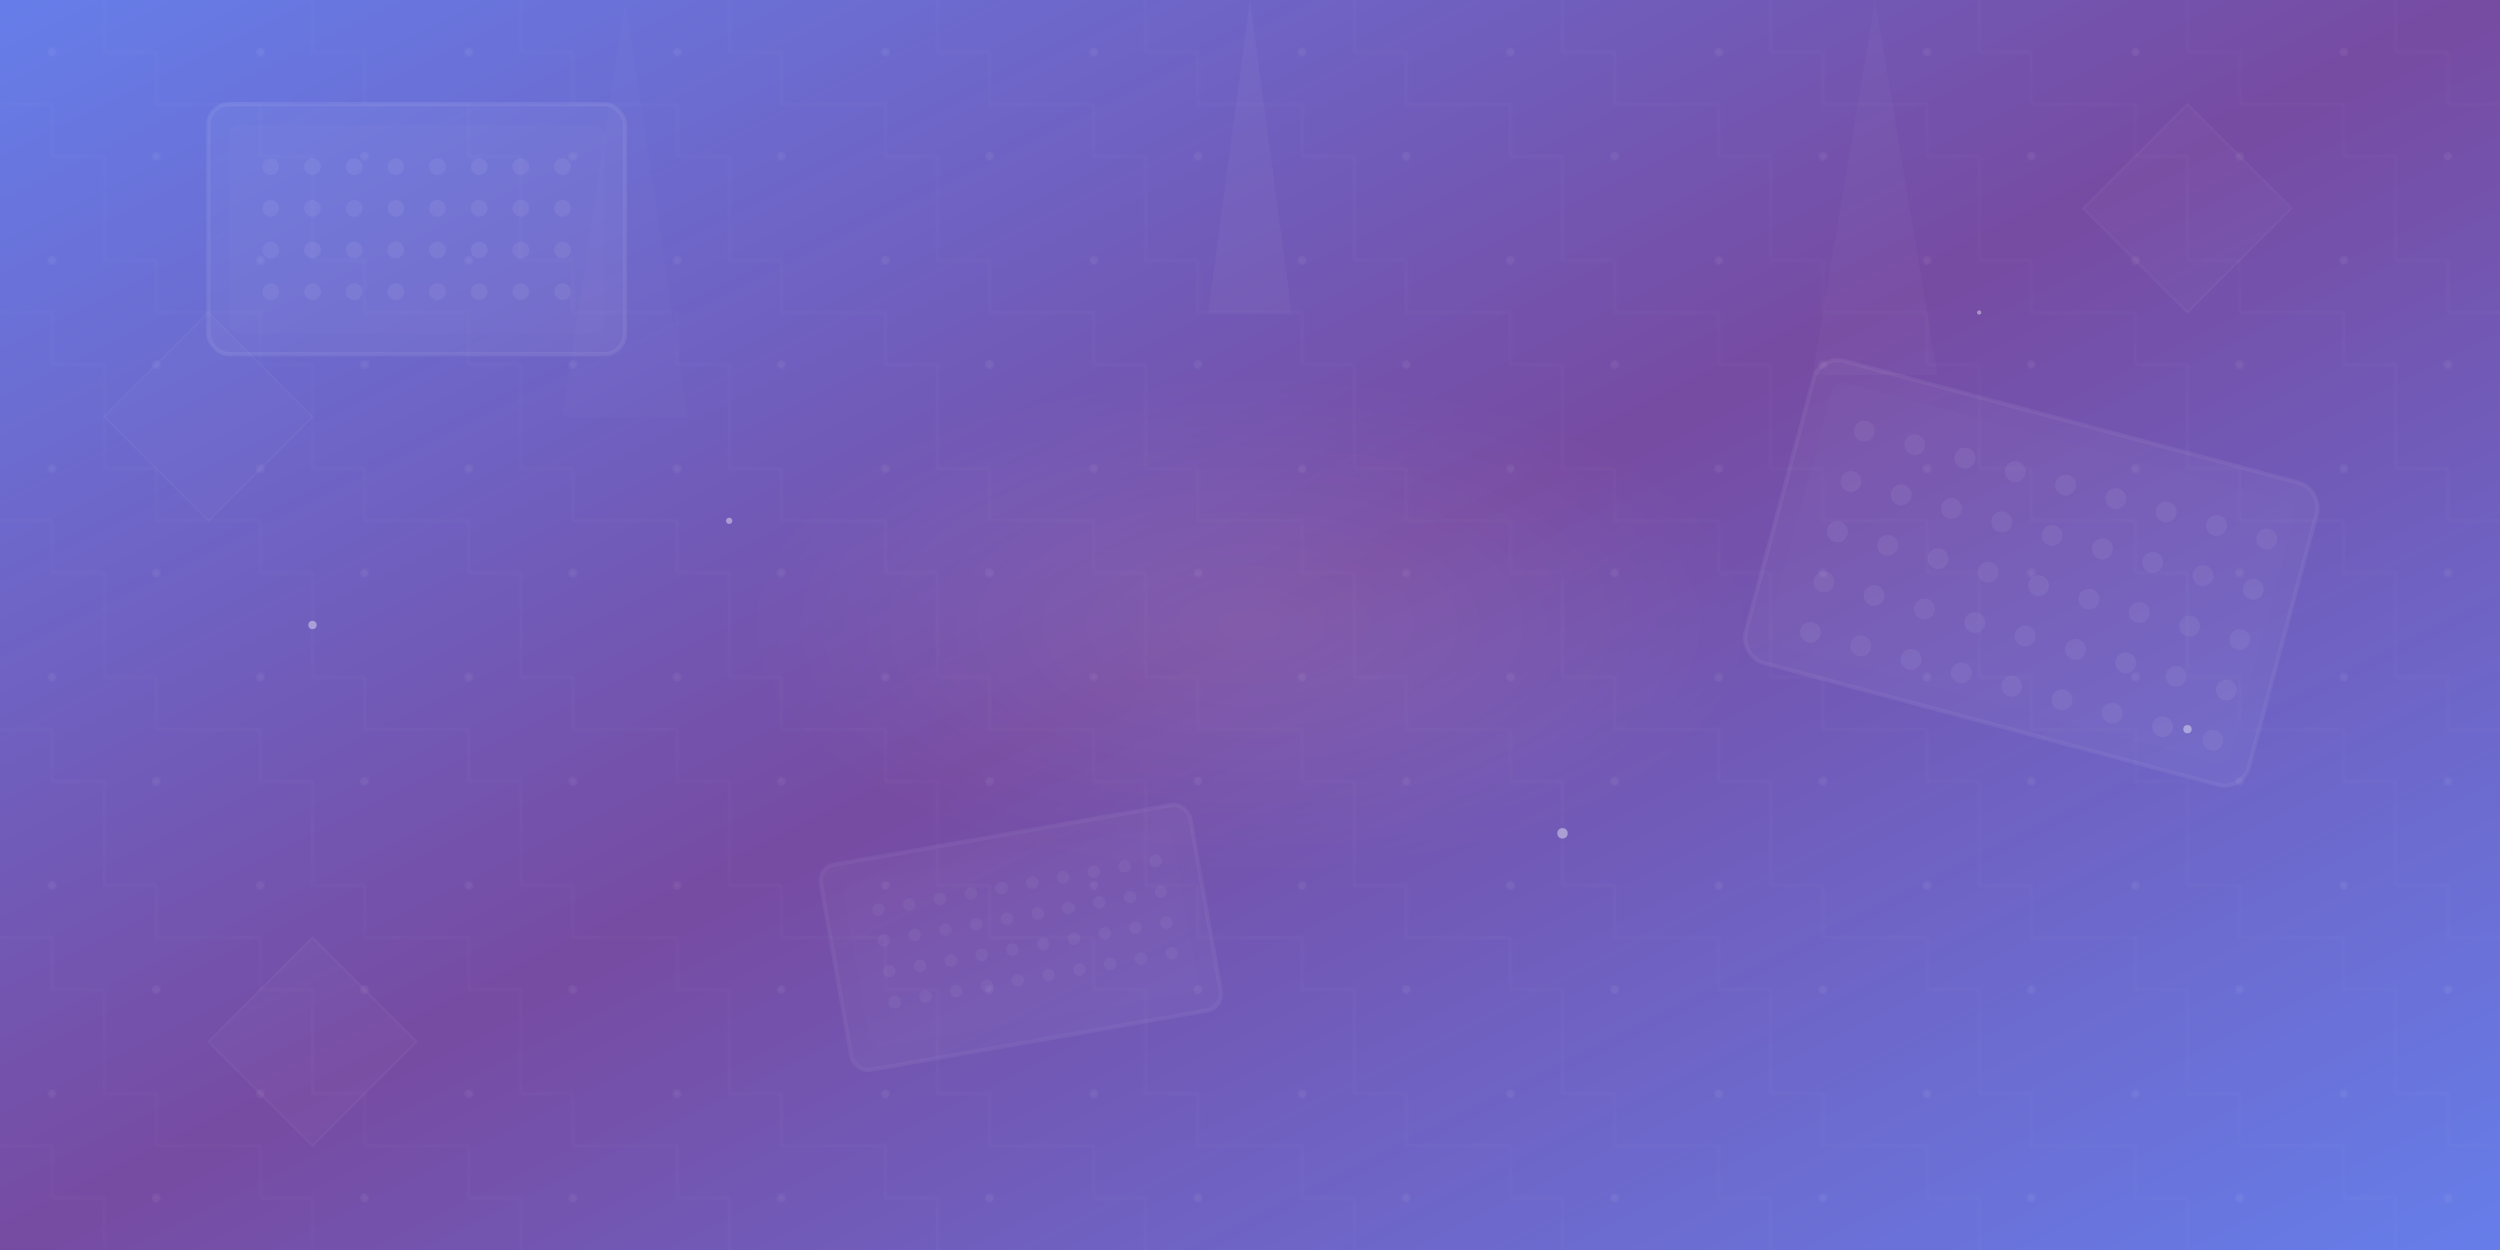 <svg width="1200" height="600" viewBox="0 0 1200 600" fill="none" xmlns="http://www.w3.org/2000/svg">
  <!-- Background gradient -->
  <defs>
    <linearGradient id="heroGradient" x1="0%" y1="0%" x2="100%" y2="100%">
      <stop offset="0%" style="stop-color:#667eea;stop-opacity:1" />
      <stop offset="50%" style="stop-color:#764ba2;stop-opacity:1" />
      <stop offset="100%" style="stop-color:#667eea;stop-opacity:1" />
    </linearGradient>
    <radialGradient id="ledGlow" cx="50%" cy="50%" r="30%">
      <stop offset="0%" style="stop-color:#ffffff;stop-opacity:0.3" />
      <stop offset="100%" style="stop-color:#ffffff;stop-opacity:0" />
    </radialGradient>
    <pattern id="circuitPattern" x="0" y="0" width="100" height="100" patternUnits="userSpaceOnUse">
      <path d="M50 0 L50 25 L75 25 L75 50 L100 50" stroke="rgba(255,255,255,0.1)" stroke-width="1" fill="none"/>
      <path d="M0 50 L25 50 L25 75 L50 75 L50 100" stroke="rgba(255,255,255,0.1)" stroke-width="1" fill="none"/>
      <circle cx="25" cy="25" r="2" fill="rgba(255,255,255,0.2)"/>
      <circle cx="75" cy="75" r="2" fill="rgba(255,255,255,0.2)"/>
    </pattern>
  </defs>
  
  <rect width="1200" height="600" fill="url(#heroGradient)"/>
  
  <!-- Circuit pattern overlay -->
  <rect width="1200" height="600" fill="url(#circuitPattern)" opacity="0.3"/>
  
  <!-- Large LED Panels floating in background -->
  <g opacity="0.15">
    <!-- Panel 1 -->
    <rect x="100" y="50" width="200" height="120" rx="10" fill="rgba(255,255,255,0.3)" stroke="rgba(255,255,255,0.5)" stroke-width="2"/>
    <rect x="110" y="60" width="180" height="100" rx="5" fill="rgba(255,255,255,0.1)"/>
    
    <!-- LED grid in panel 1 -->
    <circle cx="130" cy="80" r="4" fill="rgba(255,255,255,0.6)"/>
    <circle cx="150" cy="80" r="4" fill="rgba(255,255,255,0.6)"/>
    <circle cx="170" cy="80" r="4" fill="rgba(255,255,255,0.6)"/>
    <circle cx="190" cy="80" r="4" fill="rgba(255,255,255,0.6)"/>
    <circle cx="210" cy="80" r="4" fill="rgba(255,255,255,0.6)"/>
    <circle cx="230" cy="80" r="4" fill="rgba(255,255,255,0.6)"/>
    <circle cx="250" cy="80" r="4" fill="rgba(255,255,255,0.6)"/>
    <circle cx="270" cy="80" r="4" fill="rgba(255,255,255,0.6)"/>
    
    <circle cx="130" cy="100" r="4" fill="rgba(255,255,255,0.6)"/>
    <circle cx="150" cy="100" r="4" fill="rgba(255,255,255,0.6)"/>
    <circle cx="170" cy="100" r="4" fill="rgba(255,255,255,0.6)"/>
    <circle cx="190" cy="100" r="4" fill="rgba(255,255,255,0.6)"/>
    <circle cx="210" cy="100" r="4" fill="rgba(255,255,255,0.6)"/>
    <circle cx="230" cy="100" r="4" fill="rgba(255,255,255,0.6)"/>
    <circle cx="250" cy="100" r="4" fill="rgba(255,255,255,0.6)"/>
    <circle cx="270" cy="100" r="4" fill="rgba(255,255,255,0.6)"/>
    
    <circle cx="130" cy="120" r="4" fill="rgba(255,255,255,0.6)"/>
    <circle cx="150" cy="120" r="4" fill="rgba(255,255,255,0.6)"/>
    <circle cx="170" cy="120" r="4" fill="rgba(255,255,255,0.6)"/>
    <circle cx="190" cy="120" r="4" fill="rgba(255,255,255,0.6)"/>
    <circle cx="210" cy="120" r="4" fill="rgba(255,255,255,0.6)"/>
    <circle cx="230" cy="120" r="4" fill="rgba(255,255,255,0.6)"/>
    <circle cx="250" cy="120" r="4" fill="rgba(255,255,255,0.6)"/>
    <circle cx="270" cy="120" r="4" fill="rgba(255,255,255,0.6)"/>
    
    <circle cx="130" cy="140" r="4" fill="rgba(255,255,255,0.6)"/>
    <circle cx="150" cy="140" r="4" fill="rgba(255,255,255,0.6)"/>
    <circle cx="170" cy="140" r="4" fill="rgba(255,255,255,0.6)"/>
    <circle cx="190" cy="140" r="4" fill="rgba(255,255,255,0.6)"/>
    <circle cx="210" cy="140" r="4" fill="rgba(255,255,255,0.6)"/>
    <circle cx="230" cy="140" r="4" fill="rgba(255,255,255,0.6)"/>
    <circle cx="250" cy="140" r="4" fill="rgba(255,255,255,0.6)"/>
    <circle cx="270" cy="140" r="4" fill="rgba(255,255,255,0.6)"/>
  </g>
  
  <g opacity="0.12">
    <!-- Panel 2 -->
    <rect x="850" y="200" width="250" height="150" rx="12" fill="rgba(255,255,255,0.3)" stroke="rgba(255,255,255,0.5)" stroke-width="2" transform="rotate(15 975 275)"/>
    <rect x="860" y="210" width="230" height="130" rx="6" fill="rgba(255,255,255,0.1)" transform="rotate(15 975 275)"/>
    
    <!-- LED grid in panel 2 -->
    <g transform="rotate(15 975 275)">
      <circle cx="880" cy="230" r="5" fill="rgba(255,255,255,0.7)"/>
      <circle cx="905" cy="230" r="5" fill="rgba(255,255,255,0.7)"/>
      <circle cx="930" cy="230" r="5" fill="rgba(255,255,255,0.7)"/>
      <circle cx="955" cy="230" r="5" fill="rgba(255,255,255,0.7)"/>
      <circle cx="980" cy="230" r="5" fill="rgba(255,255,255,0.7)"/>
      <circle cx="1005" cy="230" r="5" fill="rgba(255,255,255,0.7)"/>
      <circle cx="1030" cy="230" r="5" fill="rgba(255,255,255,0.7)"/>
      <circle cx="1055" cy="230" r="5" fill="rgba(255,255,255,0.7)"/>
      <circle cx="1080" cy="230" r="5" fill="rgba(255,255,255,0.7)"/>
      
      <circle cx="880" cy="255" r="5" fill="rgba(255,255,255,0.7)"/>
      <circle cx="905" cy="255" r="5" fill="rgba(255,255,255,0.7)"/>
      <circle cx="930" cy="255" r="5" fill="rgba(255,255,255,0.7)"/>
      <circle cx="955" cy="255" r="5" fill="rgba(255,255,255,0.7)"/>
      <circle cx="980" cy="255" r="5" fill="rgba(255,255,255,0.7)"/>
      <circle cx="1005" cy="255" r="5" fill="rgba(255,255,255,0.7)"/>
      <circle cx="1030" cy="255" r="5" fill="rgba(255,255,255,0.7)"/>
      <circle cx="1055" cy="255" r="5" fill="rgba(255,255,255,0.7)"/>
      <circle cx="1080" cy="255" r="5" fill="rgba(255,255,255,0.7)"/>
      
      <circle cx="880" cy="280" r="5" fill="rgba(255,255,255,0.7)"/>
      <circle cx="905" cy="280" r="5" fill="rgba(255,255,255,0.7)"/>
      <circle cx="930" cy="280" r="5" fill="rgba(255,255,255,0.7)"/>
      <circle cx="955" cy="280" r="5" fill="rgba(255,255,255,0.7)"/>
      <circle cx="980" cy="280" r="5" fill="rgba(255,255,255,0.7)"/>
      <circle cx="1005" cy="280" r="5" fill="rgba(255,255,255,0.7)"/>
      <circle cx="1030" cy="280" r="5" fill="rgba(255,255,255,0.7)"/>
      <circle cx="1055" cy="280" r="5" fill="rgba(255,255,255,0.7)"/>
      <circle cx="1080" cy="280" r="5" fill="rgba(255,255,255,0.7)"/>
      
      <circle cx="880" cy="305" r="5" fill="rgba(255,255,255,0.7)"/>
      <circle cx="905" cy="305" r="5" fill="rgba(255,255,255,0.7)"/>
      <circle cx="930" cy="305" r="5" fill="rgba(255,255,255,0.7)"/>
      <circle cx="955" cy="305" r="5" fill="rgba(255,255,255,0.7)"/>
      <circle cx="980" cy="305" r="5" fill="rgba(255,255,255,0.7)"/>
      <circle cx="1005" cy="305" r="5" fill="rgba(255,255,255,0.7)"/>
      <circle cx="1030" cy="305" r="5" fill="rgba(255,255,255,0.7)"/>
      <circle cx="1055" cy="305" r="5" fill="rgba(255,255,255,0.7)"/>
      <circle cx="1080" cy="305" r="5" fill="rgba(255,255,255,0.7)"/>
      
      <circle cx="880" cy="330" r="5" fill="rgba(255,255,255,0.7)"/>
      <circle cx="905" cy="330" r="5" fill="rgba(255,255,255,0.7)"/>
      <circle cx="930" cy="330" r="5" fill="rgba(255,255,255,0.7)"/>
      <circle cx="955" cy="330" r="5" fill="rgba(255,255,255,0.7)"/>
      <circle cx="980" cy="330" r="5" fill="rgba(255,255,255,0.7)"/>
      <circle cx="1005" cy="330" r="5" fill="rgba(255,255,255,0.7)"/>
      <circle cx="1030" cy="330" r="5" fill="rgba(255,255,255,0.7)"/>
      <circle cx="1055" cy="330" r="5" fill="rgba(255,255,255,0.7)"/>
      <circle cx="1080" cy="330" r="5" fill="rgba(255,255,255,0.7)"/>
    </g>
  </g>
  
  <g opacity="0.1">
    <!-- Panel 3 -->
    <rect x="400" y="400" width="180" height="100" rx="8" fill="rgba(255,255,255,0.3)" stroke="rgba(255,255,255,0.5)" stroke-width="2" transform="rotate(-10 490 450)"/>
    <rect x="410" y="410" width="160" height="80" rx="4" fill="rgba(255,255,255,0.1)" transform="rotate(-10 490 450)"/>
    
    <!-- LED grid in panel 3 -->
    <g transform="rotate(-10 490 450)">
      <circle cx="425" cy="425" r="3" fill="rgba(255,255,255,0.6)"/>
      <circle cx="440" cy="425" r="3" fill="rgba(255,255,255,0.6)"/>
      <circle cx="455" cy="425" r="3" fill="rgba(255,255,255,0.6)"/>
      <circle cx="470" cy="425" r="3" fill="rgba(255,255,255,0.6)"/>
      <circle cx="485" cy="425" r="3" fill="rgba(255,255,255,0.6)"/>
      <circle cx="500" cy="425" r="3" fill="rgba(255,255,255,0.6)"/>
      <circle cx="515" cy="425" r="3" fill="rgba(255,255,255,0.6)"/>
      <circle cx="530" cy="425" r="3" fill="rgba(255,255,255,0.6)"/>
      <circle cx="545" cy="425" r="3" fill="rgba(255,255,255,0.6)"/>
      <circle cx="560" cy="425" r="3" fill="rgba(255,255,255,0.6)"/>
      
      <circle cx="425" cy="440" r="3" fill="rgba(255,255,255,0.6)"/>
      <circle cx="440" cy="440" r="3" fill="rgba(255,255,255,0.6)"/>
      <circle cx="455" cy="440" r="3" fill="rgba(255,255,255,0.6)"/>
      <circle cx="470" cy="440" r="3" fill="rgba(255,255,255,0.6)"/>
      <circle cx="485" cy="440" r="3" fill="rgba(255,255,255,0.6)"/>
      <circle cx="500" cy="440" r="3" fill="rgba(255,255,255,0.6)"/>
      <circle cx="515" cy="440" r="3" fill="rgba(255,255,255,0.6)"/>
      <circle cx="530" cy="440" r="3" fill="rgba(255,255,255,0.6)"/>
      <circle cx="545" cy="440" r="3" fill="rgba(255,255,255,0.6)"/>
      <circle cx="560" cy="440" r="3" fill="rgba(255,255,255,0.6)"/>
      
      <circle cx="425" cy="455" r="3" fill="rgba(255,255,255,0.6)"/>
      <circle cx="440" cy="455" r="3" fill="rgba(255,255,255,0.6)"/>
      <circle cx="455" cy="455" r="3" fill="rgba(255,255,255,0.6)"/>
      <circle cx="470" cy="455" r="3" fill="rgba(255,255,255,0.6)"/>
      <circle cx="485" cy="455" r="3" fill="rgba(255,255,255,0.6)"/>
      <circle cx="500" cy="455" r="3" fill="rgba(255,255,255,0.6)"/>
      <circle cx="515" cy="455" r="3" fill="rgba(255,255,255,0.6)"/>
      <circle cx="530" cy="455" r="3" fill="rgba(255,255,255,0.6)"/>
      <circle cx="545" cy="455" r="3" fill="rgba(255,255,255,0.6)"/>
      <circle cx="560" cy="455" r="3" fill="rgba(255,255,255,0.6)"/>
      
      <circle cx="425" cy="470" r="3" fill="rgba(255,255,255,0.6)"/>
      <circle cx="440" cy="470" r="3" fill="rgba(255,255,255,0.6)"/>
      <circle cx="455" cy="470" r="3" fill="rgba(255,255,255,0.6)"/>
      <circle cx="470" cy="470" r="3" fill="rgba(255,255,255,0.6)"/>
      <circle cx="485" cy="470" r="3" fill="rgba(255,255,255,0.6)"/>
      <circle cx="500" cy="470" r="3" fill="rgba(255,255,255,0.6)"/>
      <circle cx="515" cy="470" r="3" fill="rgba(255,255,255,0.6)"/>
      <circle cx="530" cy="470" r="3" fill="rgba(255,255,255,0.6)"/>
      <circle cx="545" cy="470" r="3" fill="rgba(255,255,255,0.6)"/>
      <circle cx="560" cy="470" r="3" fill="rgba(255,255,255,0.6)"/>
    </g>
  </g>
  
  <!-- Subtle light rays -->
  <g opacity="0.15">
    <path d="M600 0 L620 150 L580 150 Z" fill="rgba(255,255,255,0.2)"/>
    <path d="M300 0 L330 200 L270 200 Z" fill="rgba(255,255,255,0.1)"/>
    <path d="M900 0 L930 180 L870 180 Z" fill="rgba(255,255,255,0.15)"/>
  </g>
  
  <!-- Floating light particles -->
  <g opacity="0.4">
    <circle cx="150" cy="300" r="2" fill="#ffffff">
      <animate attributeName="cy" values="300;280;300" dur="4s" repeatCount="indefinite"/>
      <animate attributeName="opacity" values="0.4;0.8;0.4" dur="4s" repeatCount="indefinite"/>
    </circle>
    <circle cx="350" cy="250" r="1.5" fill="#ffffff">
      <animate attributeName="cy" values="250;230;250" dur="5s" repeatCount="indefinite"/>
      <animate attributeName="opacity" values="0.3;0.7;0.3" dur="5s" repeatCount="indefinite"/>
    </circle>
    <circle cx="750" cy="400" r="2.5" fill="#ffffff">
      <animate attributeName="cy" values="400;380;400" dur="3s" repeatCount="indefinite"/>
      <animate attributeName="opacity" values="0.5;0.9;0.5" dur="3s" repeatCount="indefinite"/>
    </circle>
    <circle cx="950" cy="150" r="1" fill="#ffffff">
      <animate attributeName="cy" values="150;130;150" dur="6s" repeatCount="indefinite"/>
      <animate attributeName="opacity" values="0.2;0.6;0.2" dur="6s" repeatCount="indefinite"/>
    </circle>
    <circle cx="1050" cy="350" r="2" fill="#ffffff">
      <animate attributeName="cy" values="350;330;350" dur="4.5s" repeatCount="indefinite"/>
      <animate attributeName="opacity" values="0.4;0.8;0.4" dur="4.5s" repeatCount="indefinite"/>
    </circle>
  </g>
  
  <!-- Central glow effect -->
  <ellipse cx="600" cy="300" rx="400" ry="200" fill="url(#ledGlow)" opacity="0.3"/>
  
  <!-- Tech geometric shapes -->
  <g opacity="0.08">
    <polygon points="100,500 150,450 200,500 150,550" fill="rgba(255,255,255,0.3)" stroke="rgba(255,255,255,0.5)" stroke-width="1"/>
    <polygon points="1000,100 1050,50 1100,100 1050,150" fill="rgba(255,255,255,0.3)" stroke="rgba(255,255,255,0.5)" stroke-width="1"/>
    <polygon points="50,200 100,150 150,200 100,250" fill="rgba(255,255,255,0.2)" stroke="rgba(255,255,255,0.4)" stroke-width="1"/>
  </g>
  
  <!-- Subtle overlay texture -->
  <rect width="1200" height="600" fill="url(#circuitPattern)" opacity="0.05"/>
</svg>
